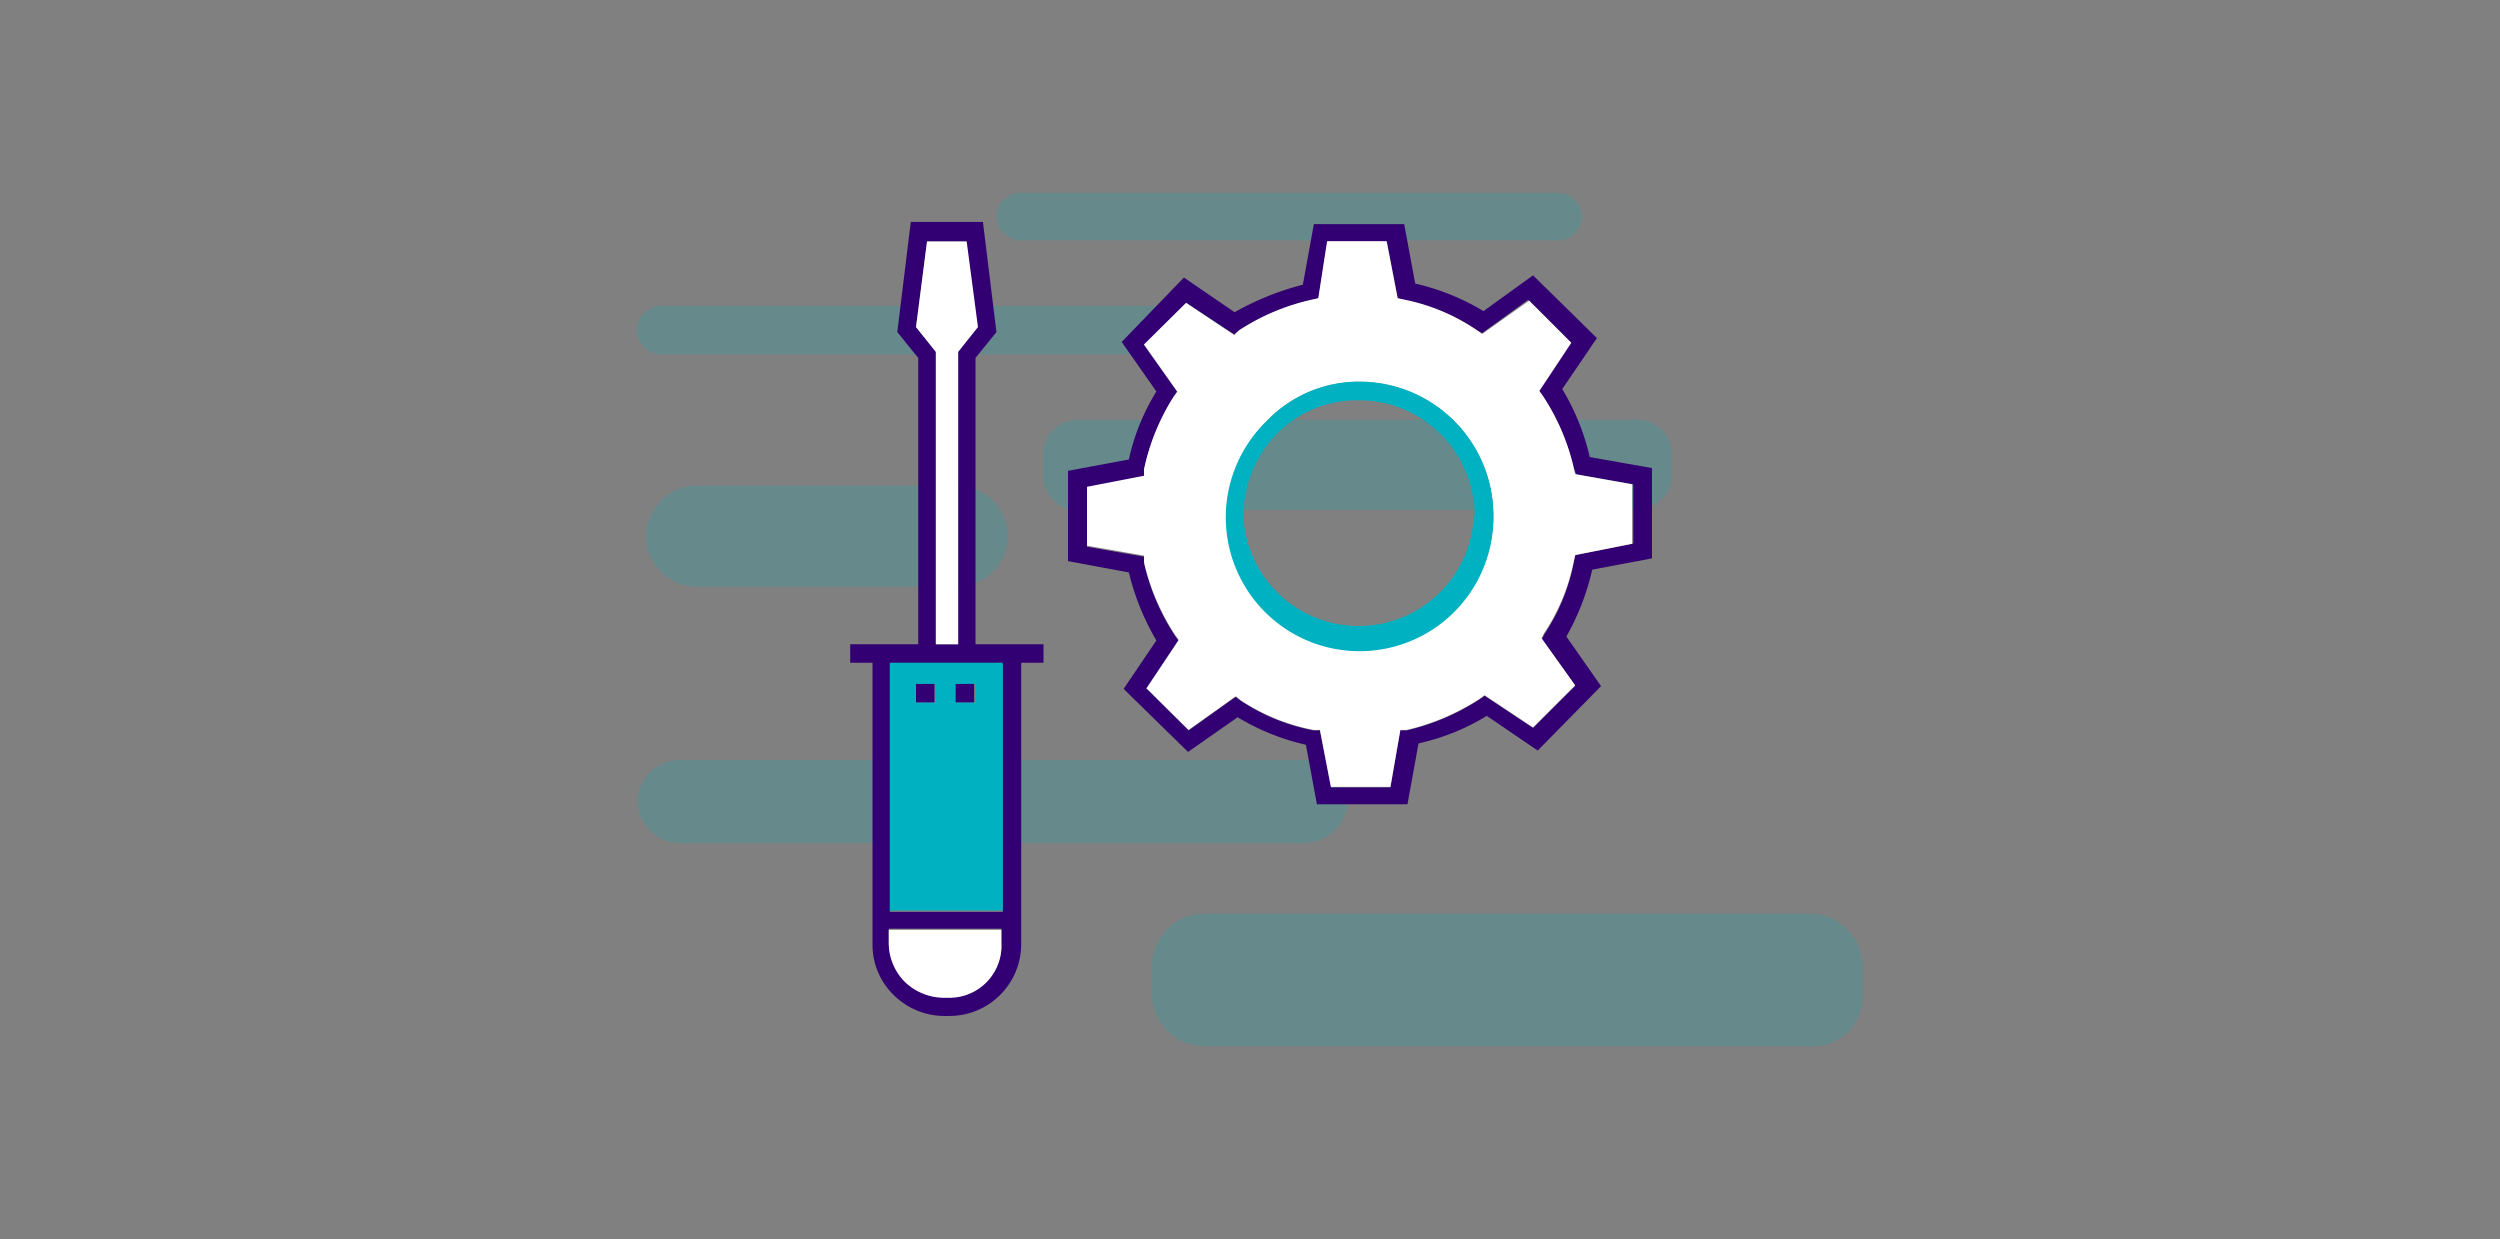 <svg id="Layer_1" data-name="Layer 1" xmlns="http://www.w3.org/2000/svg" viewBox="0 0 90.8 45"><rect x="0" y="0" width="90.8" height="45" fill="#808080" stroke="none"/><defs><style>.cls-1,.cls-4{fill:#00b2c1;}.cls-1{opacity:0.2;isolation:isolate;}.cls-2{fill:#320072;}.cls-3{fill:#fff;}</style></defs><title>upgrade</title><g id="BG"><path class="cls-1" d="M65.74,38h-22a1.93,1.93,0,0,1-1.91-1.91v-1a1.93,1.93,0,0,1,1.91-1.91h22a1.93,1.93,0,0,1,1.91,1.91v1A1.81,1.81,0,0,1,65.74,38Z"/><path class="cls-1" d="M34.77,21.31H25.3a1.85,1.85,0,0,1-1.83-1.84h0a1.85,1.85,0,0,1,1.83-1.83h9.47a1.85,1.85,0,0,1,1.83,1.83h0A1.85,1.85,0,0,1,34.77,21.31Z"/><path class="cls-1" d="M47.35,30.62H24.66a1.56,1.56,0,0,1-1.51-1.51h0a1.56,1.56,0,0,1,1.51-1.51H47.43a1.56,1.56,0,0,1,1.51,1.51h0A1.58,1.58,0,0,1,47.35,30.62Z"/><path class="cls-1" d="M56.59,8.73H37.08a.89.89,0,0,1-.88-.88h0A.88.88,0,0,1,37.08,7H56.59a.88.88,0,0,1,.87.87h0A.89.89,0,0,1,56.59,8.73Z"/><path class="cls-1" d="M43.53,12.87H24a.89.89,0,0,1-.87-.88h0a.89.89,0,0,1,.87-.88H43.53a.88.88,0,0,1,.87.88h0A.88.88,0,0,1,43.53,12.87Z"/><path class="cls-1" d="M59.45,18.52H39.15a1.25,1.25,0,0,1-1.27-1.27v-.72a1.26,1.26,0,0,1,1.27-1.28h20.3a1.26,1.26,0,0,1,1.28,1.28v.72A1.31,1.31,0,0,1,59.45,18.52Z"/></g><path class="cls-2" d="M60,17v3.28l-2.17.41a9,9,0,0,1-.94,2.43l1.26,1.8-2.3,2.34L54,26a8.09,8.09,0,0,1-2.48,1l-.4,2.21-3.29,0-.4-2.16a8.42,8.42,0,0,1-2.48-1l-1.8,1.26-2.34-2.29L42,23.26a9,9,0,0,1-1-2.47l-2.21-.41V17.1L41,16.69a7.85,7.85,0,0,1,1-2.47l-1.26-1.8L43,10.08l1.84,1.26a10.19,10.19,0,0,1,2.48-1l.4-2.2H51l.4,2.16a8.42,8.42,0,0,1,2.48,1L55.68,10,58,12.28l-1.26,1.85a8.46,8.46,0,0,1,1,2.47Zm-.68,2.74V17.59l-2.07-.36L57.16,17A8,8,0,0,0,56,14.35l-.13-.18,1.16-1.75-1.53-1.53L53.83,12.1,53.65,12A7.21,7.21,0,0,0,51,10.89l-.23-.05-.4-2.07H48.21l-.32,2.07-.22.05A8,8,0,0,0,45,12l-.18.14L43.08,11l-1.53,1.53,1.21,1.71-.13.18a8,8,0,0,0-1.08,2.65l0,.23-2.07.4v2.16l2.07.36,0,.23a8.08,8.08,0,0,0,1.13,2.65l.13.18L41.64,25l1.53,1.53,1.71-1.22.18.14a7.21,7.21,0,0,0,2.65,1.08l.23,0,.4,2.07H50.5l.36-2.07.23,0a8.29,8.29,0,0,0,2.65-1.13l.18-.13,1.76,1.17,1.53-1.53L56,23.22l.09-.18a7.19,7.19,0,0,0,1.08-2.66l.05-.22Z"/><path class="cls-3" d="M59.28,17.59v2.16l-2.07.41-.05.22A7.19,7.19,0,0,1,56.08,23l-.09.18,1.22,1.71-1.53,1.53-1.76-1.17-.18.13a8.29,8.29,0,0,1-2.65,1.13l-.23,0-.36,2.07H48.34l-.4-2.07-.23,0a7.21,7.21,0,0,1-2.65-1.08l-.18-.14-1.71,1.22L41.64,25l1.17-1.76-.13-.18a8.08,8.08,0,0,1-1.13-2.65l0-.23-2.07-.36V17.68l2.07-.4,0-.23a8,8,0,0,1,1.08-2.65l.13-.18-1.21-1.71L43.08,11l1.75,1.17L45,12a8,8,0,0,1,2.66-1.12l.22-.05.32-2.07h2.16l.4,2.07.23.05A7.21,7.21,0,0,1,53.65,12l.18.13,1.71-1.21,1.53,1.53-1.16,1.75.13.18A8,8,0,0,1,57.16,17l.05.22Zm-9.9,6a4.86,4.86,0,0,0,0-9.72A4.63,4.63,0,0,0,46,15.3a4.84,4.84,0,0,0,3.42,8.28Z"/><path class="cls-4" d="M54.24,18.72A4.86,4.86,0,1,1,46,15.3a4.63,4.63,0,0,1,3.42-1.44A4.87,4.87,0,0,1,54.24,18.72Zm-.68,0a4.2,4.2,0,0,0-4.18-4.18,4.1,4.1,0,0,0-3,1.21,4.3,4.3,0,0,0-1.22,3,4.19,4.19,0,0,0,8.37,0Z"/><path class="cls-2" d="M37.9,23.4v.67h-.81l0,10.22a2.61,2.61,0,0,1-2.61,2.61h-.18a2.62,2.62,0,0,1-1.85-.77,2.54,2.54,0,0,1-.76-1.84V24.07h-.81V23.4h2.47V13l-.76-.94.49-4H35.7l.49,4-.76.94V23.4Zm-1.48,9.72v-9h-4.1v9Zm-1.94,3.1a1.89,1.89,0,0,0,1.89-2v-.49H32.28v.49a2,2,0,0,0,.58,1.4,2.07,2.07,0,0,0,1.4.58Zm1-24.34-.41-3.11H33.67l-.4,3.11.72.9V23.4h.81V12.78Z"/><path class="cls-4" d="M36.42,24.07v9h-4.1v-9Zm-1,1.44v-.67h-.67v.67Zm-1.44,0v-.67h-.67v.67Z"/><path class="cls-3" d="M36.37,34.24a1.89,1.89,0,0,1-1.89,2h-.22a2.07,2.07,0,0,1-1.4-.58,2,2,0,0,1-.58-1.4v-.49h4.09Z"/><polygon class="cls-3" points="35.11 8.77 35.52 11.88 34.8 12.78 34.8 23.4 33.99 23.4 33.99 12.78 33.27 11.88 33.67 8.77 35.11 8.77"/><rect class="cls-2" x="34.71" y="24.84" width="0.67" height="0.67"/><rect class="cls-2" x="33.27" y="24.84" width="0.67" height="0.67"/></svg>